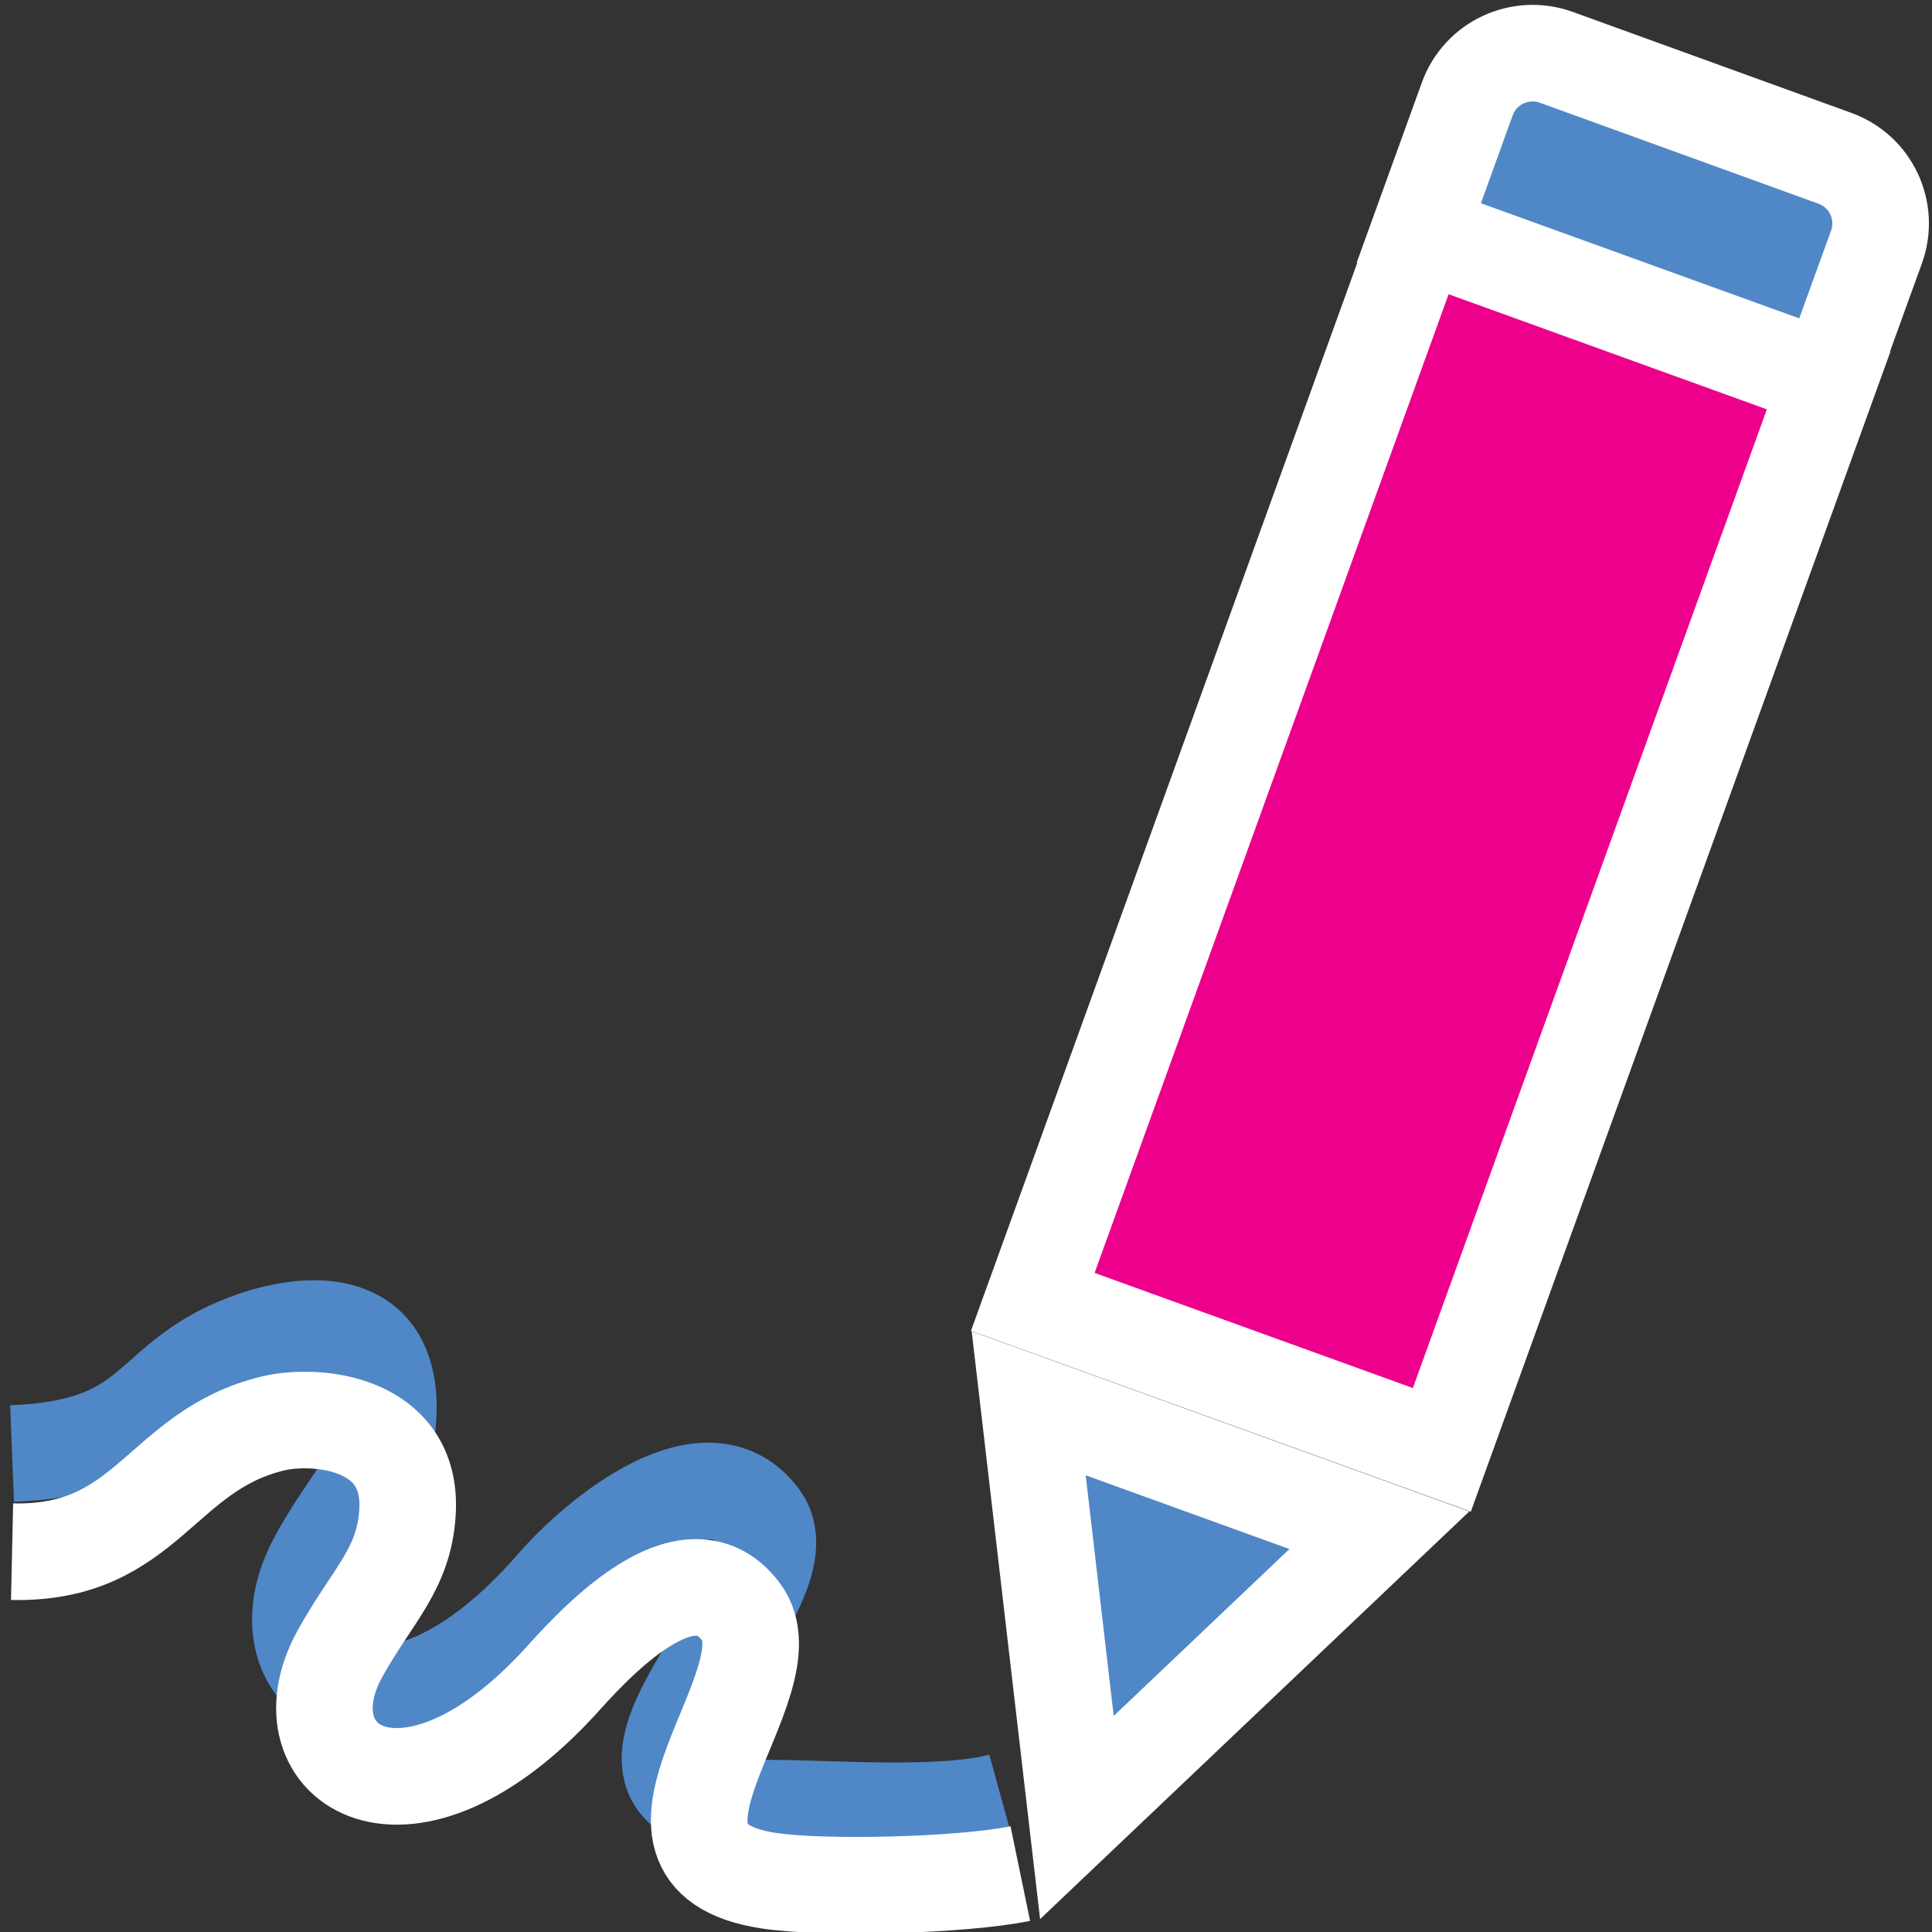<?xml version="1.0" encoding="utf-8"?>
<!-- Generator: Adobe Illustrator 13.0.0, SVG Export Plug-In . SVG Version: 6.00 Build 14948)  -->
<!DOCTYPE svg PUBLIC "-//W3C//DTD SVG 1.1//EN" "http://www.w3.org/Graphics/SVG/1.1/DTD/svg11.dtd">
<svg version="1.1" id="Layer_1" xmlns="http://www.w3.org/2000/svg" xmlns:xlink="http://www.w3.org/1999/xlink" x="0px" y="0px"
	 width="20px" height="20px" viewBox="0 0 20 20" enable-background="new 0 0 20 20" xml:space="preserve">
<rect x="0" y="0" width="20" height="20" fill="#333333" stroke="none"/>
<g>
	<path fill="#5087C7" stroke="#FFFFFF" d="M15.189,1.025l-0.504,1.393l4.235,1.533l0.505-1.393c0.135-0.374-0.057-0.785-0.432-0.92
		L16.11,0.593C15.736,0.459,15.323,0.651,15.189,1.025z"/>
	
		<rect x="12.553" y="2.814" transform="matrix(-0.94 -0.34 0.34 -0.94 25.769 21.922)" fill="#EC008C" stroke="#FFFFFF" width="4.505" height="11.778"/>
	<polygon fill="#5087C7" stroke="#FFFFFF" points="14.279,15.841 11.148,18.815 10.649,14.527 	"/>
</g>
<path fill="none" stroke="#5087C7" d="M0.125,15.047c1.578-0.063,1.359-0.797,2.531-1.188c0.46-0.153,1.344-0.281,1.364,0.68
	c0.014,0.665-0.393,0.959-0.744,1.62c-0.661,1.245,0.744,2.234,2.464,0.256c0.459-0.528,1.591-1.449,2.134-0.696
	c0.579,0.802-2.453,3,0.099,2.999c0.599,0,1.797,0.095,2.401-0.072"/>
<path fill="none" stroke="#FFFFFF" d="M0.125,16.063c1.406,0.031,1.531-1.047,2.703-1.328c0.445-0.106,1.438-0.016,1.391,0.906
	c-0.031,0.608-0.371,0.879-0.703,1.484c-0.625,1.141,0.703,2.047,2.328,0.234c0.434-0.483,1.315-1.361,1.828-0.672
	c0.547,0.734-1.434,2.516,0.281,2.781c0.559,0.087,2.005,0.052,2.609-0.073"/>
</svg>
